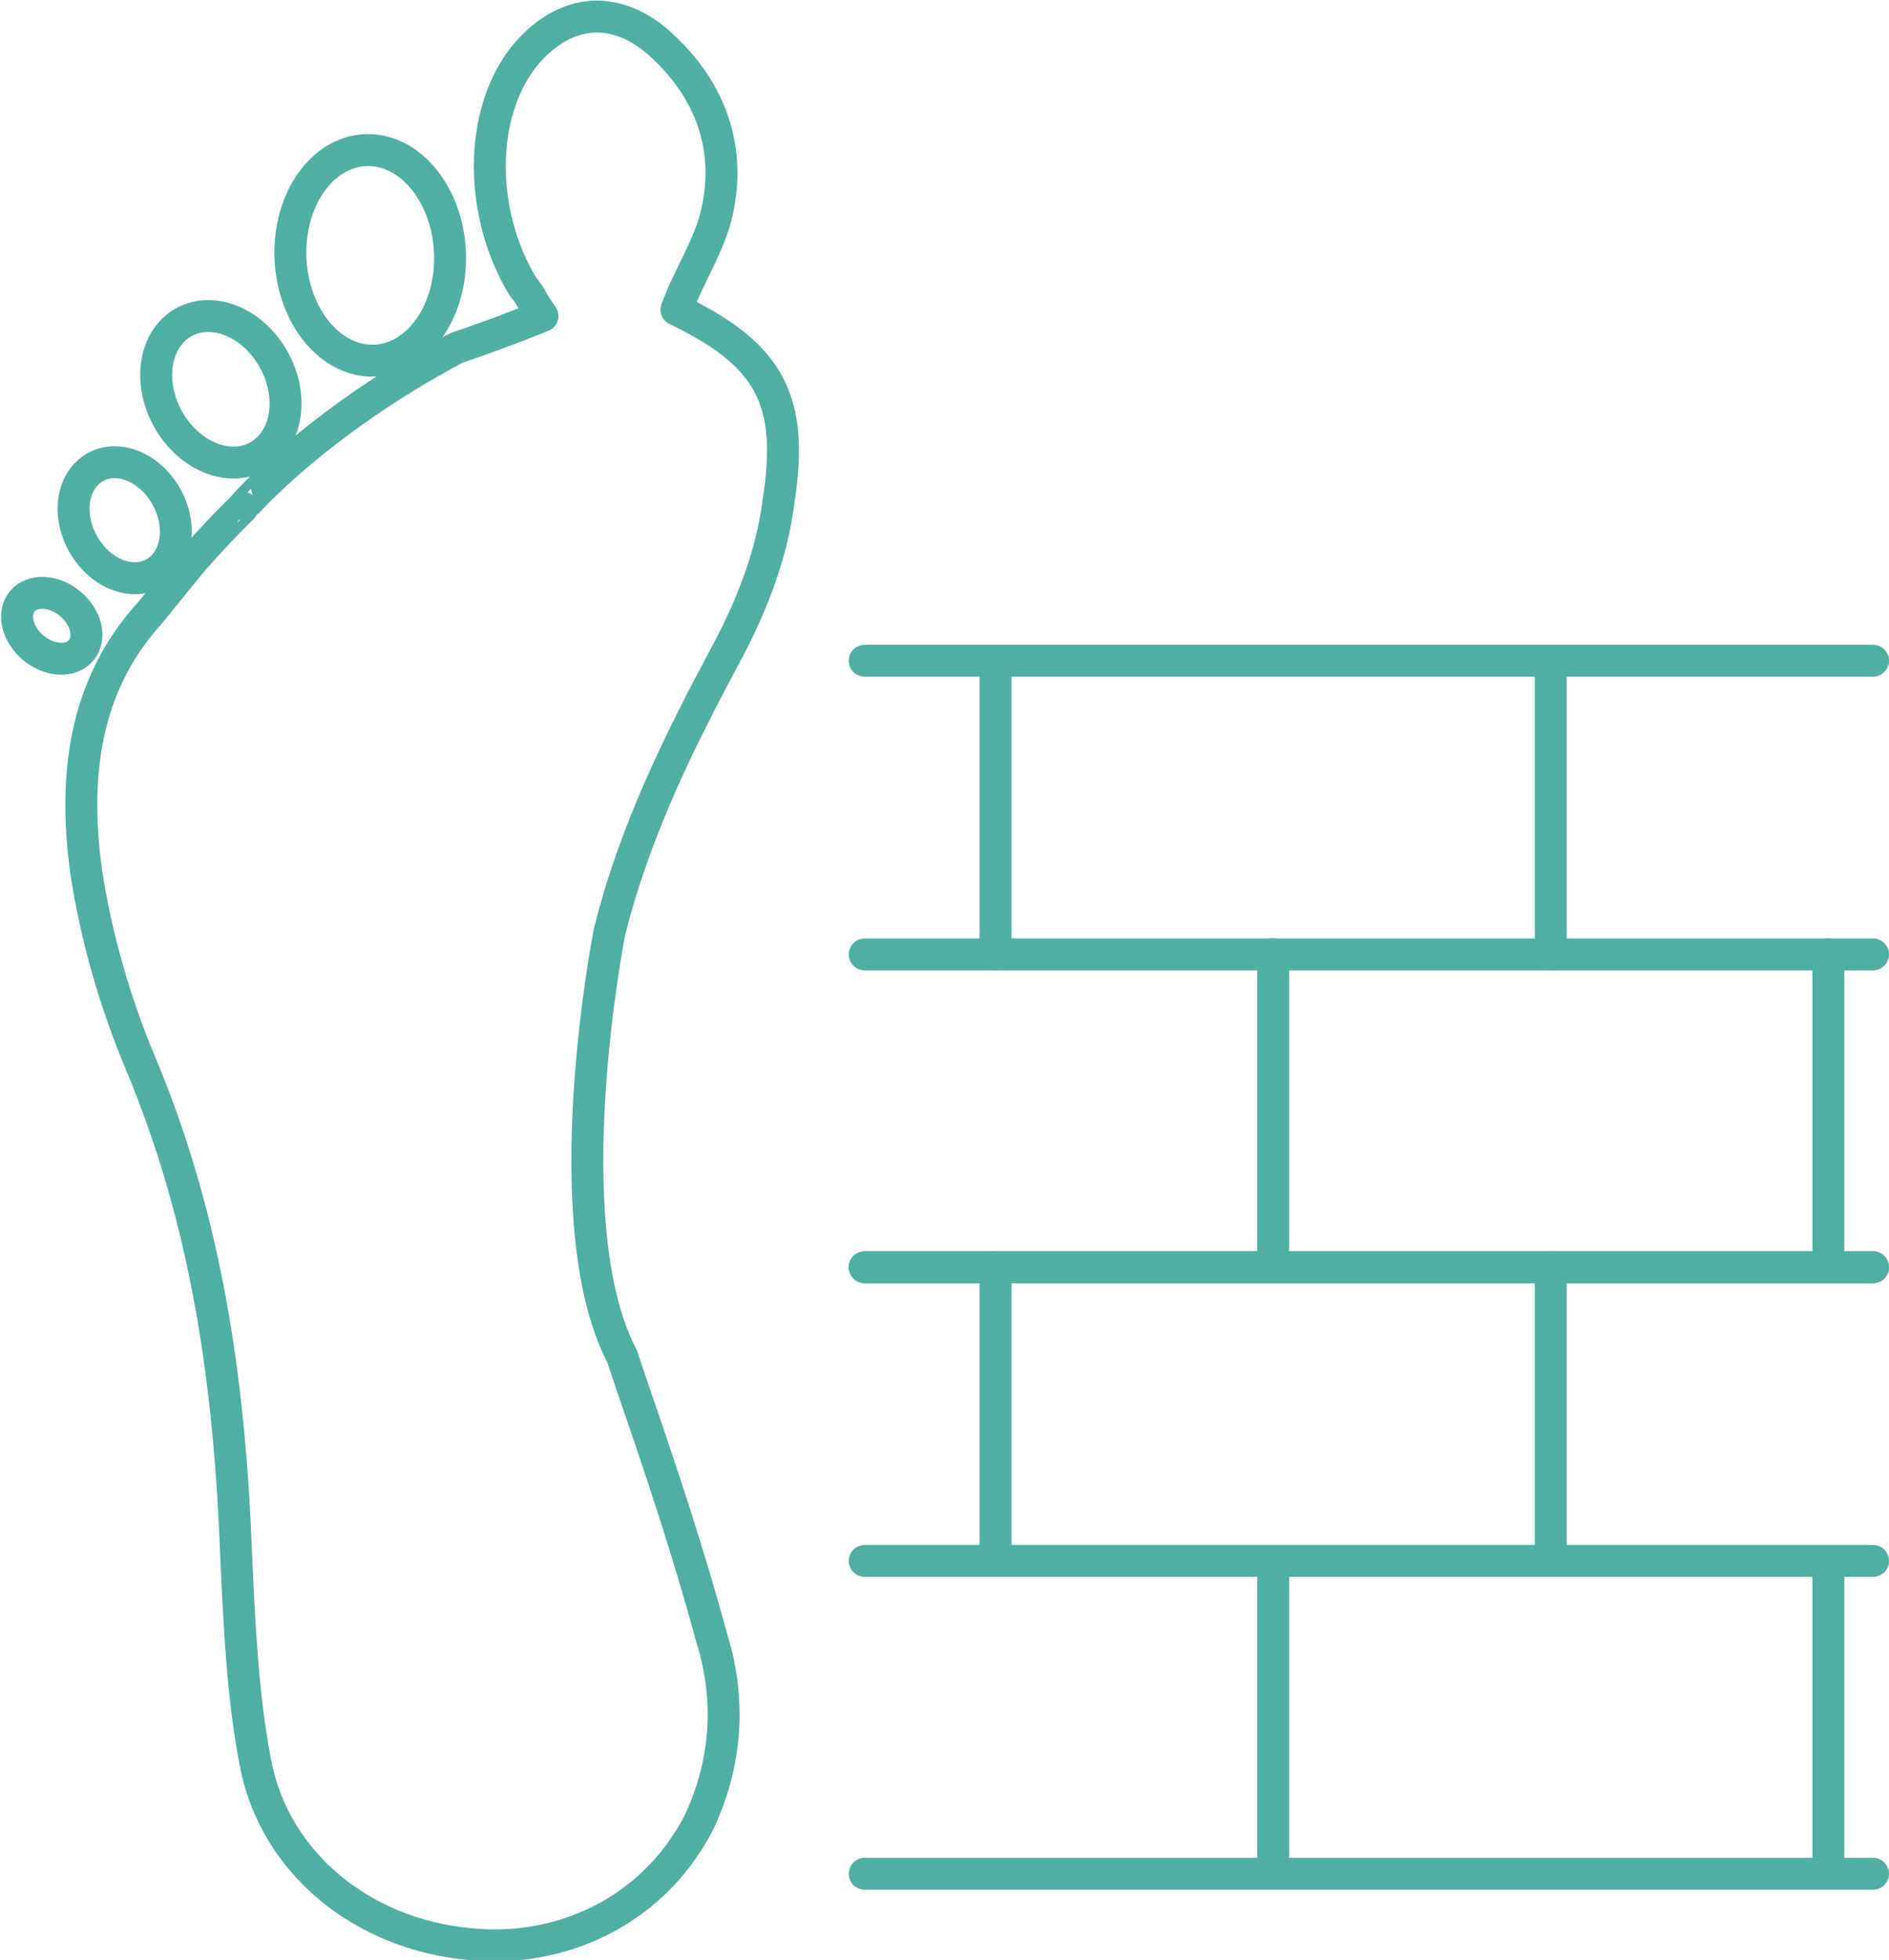 <?xml version="1.0" encoding="utf-8"?>
<!-- Generator: Adobe Illustrator 28.0.0, SVG Export Plug-In . SVG Version: 6.00 Build 0)  -->
<svg version="1.1" id="Layer_1" xmlns="http://www.w3.org/2000/svg" xmlns:xlink="http://www.w3.org/1999/xlink" x="0px" y="0px"
	 viewBox="0 0 59.2 61.4" style="enable-background:new 0 0 59.2 61.4;" xml:space="preserve">
<style type="text/css">
	.st0{fill:none;stroke:#4EAFA2;stroke-linecap:round;stroke-linejoin:round;}
</style>
<g>
	<line class="st0" x1="27.1" y1="58.7" x2="58.7" y2="58.7"/>
	<line class="st0" x1="27.1" y1="48.9" x2="58.7" y2="48.9"/>
	<line class="st0" x1="27.1" y1="39.7" x2="58.7" y2="39.7"/>
	<line class="st0" x1="31.2" y1="39.7" x2="31.2" y2="48.9"/>
	<line class="st0" x1="39.9" y1="48.9" x2="39.9" y2="58.1"/>
	<line class="st0" x1="48.6" y1="39.7" x2="48.6" y2="48.9"/>
	<line class="st0" x1="57.3" y1="48.9" x2="57.3" y2="58.1"/>
</g>
<g>
	<line class="st0" x1="27.1" y1="39.7" x2="58.7" y2="39.7"/>
	<line class="st0" x1="27.1" y1="29.9" x2="58.7" y2="29.9"/>
	<line class="st0" x1="27.1" y1="20.7" x2="58.7" y2="20.7"/>
	<line class="st0" x1="31.2" y1="20.7" x2="31.2" y2="29.9"/>
	<line class="st0" x1="39.9" y1="29.9" x2="39.9" y2="39.1"/>
	<line class="st0" x1="48.6" y1="20.7" x2="48.6" y2="29.9"/>
	<line class="st0" x1="57.3" y1="29.9" x2="57.3" y2="39.1"/>
</g>
<path class="st0" d="M14.3,10.9c0.9-0.3,1.7-0.6,2.7-1c-0.3-0.4-0.4-0.7-0.6-0.9c-1.4-2.3-1.4-5.4,0-7.2c1.2-1.5,2.8-1.7,4.2-0.5
	c1.6,1.4,2.3,3.2,1.9,5.2c-0.2,1.1-0.9,2.1-1.3,3.2c2.9,1.4,3.7,2.8,3.2,6c-0.2,1.6-0.8,3.2-1.6,4.7c-1.5,2.8-2.9,5.6-3.7,8.8
	c0,0-1.8,9.1,0.4,13.3c0.1,0.3,0.2,0.6,0.3,0.9c0.9,2.6,1.8,5.3,2.5,7.9c0.6,1.9,0.5,3.9-0.4,5.8c-1.5,2.9-4.5,4.1-7.2,3.8
	c-3.3-0.3-6.1-2.5-6.7-5.7c-0.4-2.1-0.5-4.3-0.6-6.5c-0.2-5.3-0.9-10.4-3-15.4c-0.8-1.9-1.4-4-1.7-6c-0.4-2.9-0.1-5.8,2-8.1l1.3-1.6
	c0.7-0.8,1.1-1.2,1.6-1.7C7.6,15.9,9.8,13.3,14.3,10.9z"/>
<ellipse transform="matrix(0.877 -0.481 0.481 0.877 -7.352 3.878)" class="st0" cx="3.9" cy="16.3" rx="1.5" ry="1.9"/>
<ellipse transform="matrix(0.877 -0.481 0.481 0.877 -4.998 4.815)" class="st0" cx="6.9" cy="12.2" rx="1.9" ry="2.4"/>
<ellipse transform="matrix(0.999 -4.797813e-02 4.797813e-02 0.999 -0.37 0.565)" class="st0" cx="11.6" cy="8" rx="2.5" ry="3.3"/>
<ellipse transform="matrix(0.638 -0.77 0.77 0.638 -14.491 8.332)" class="st0" cx="1.6" cy="19.6" rx="0.9" ry="1.2"/>
</svg>
